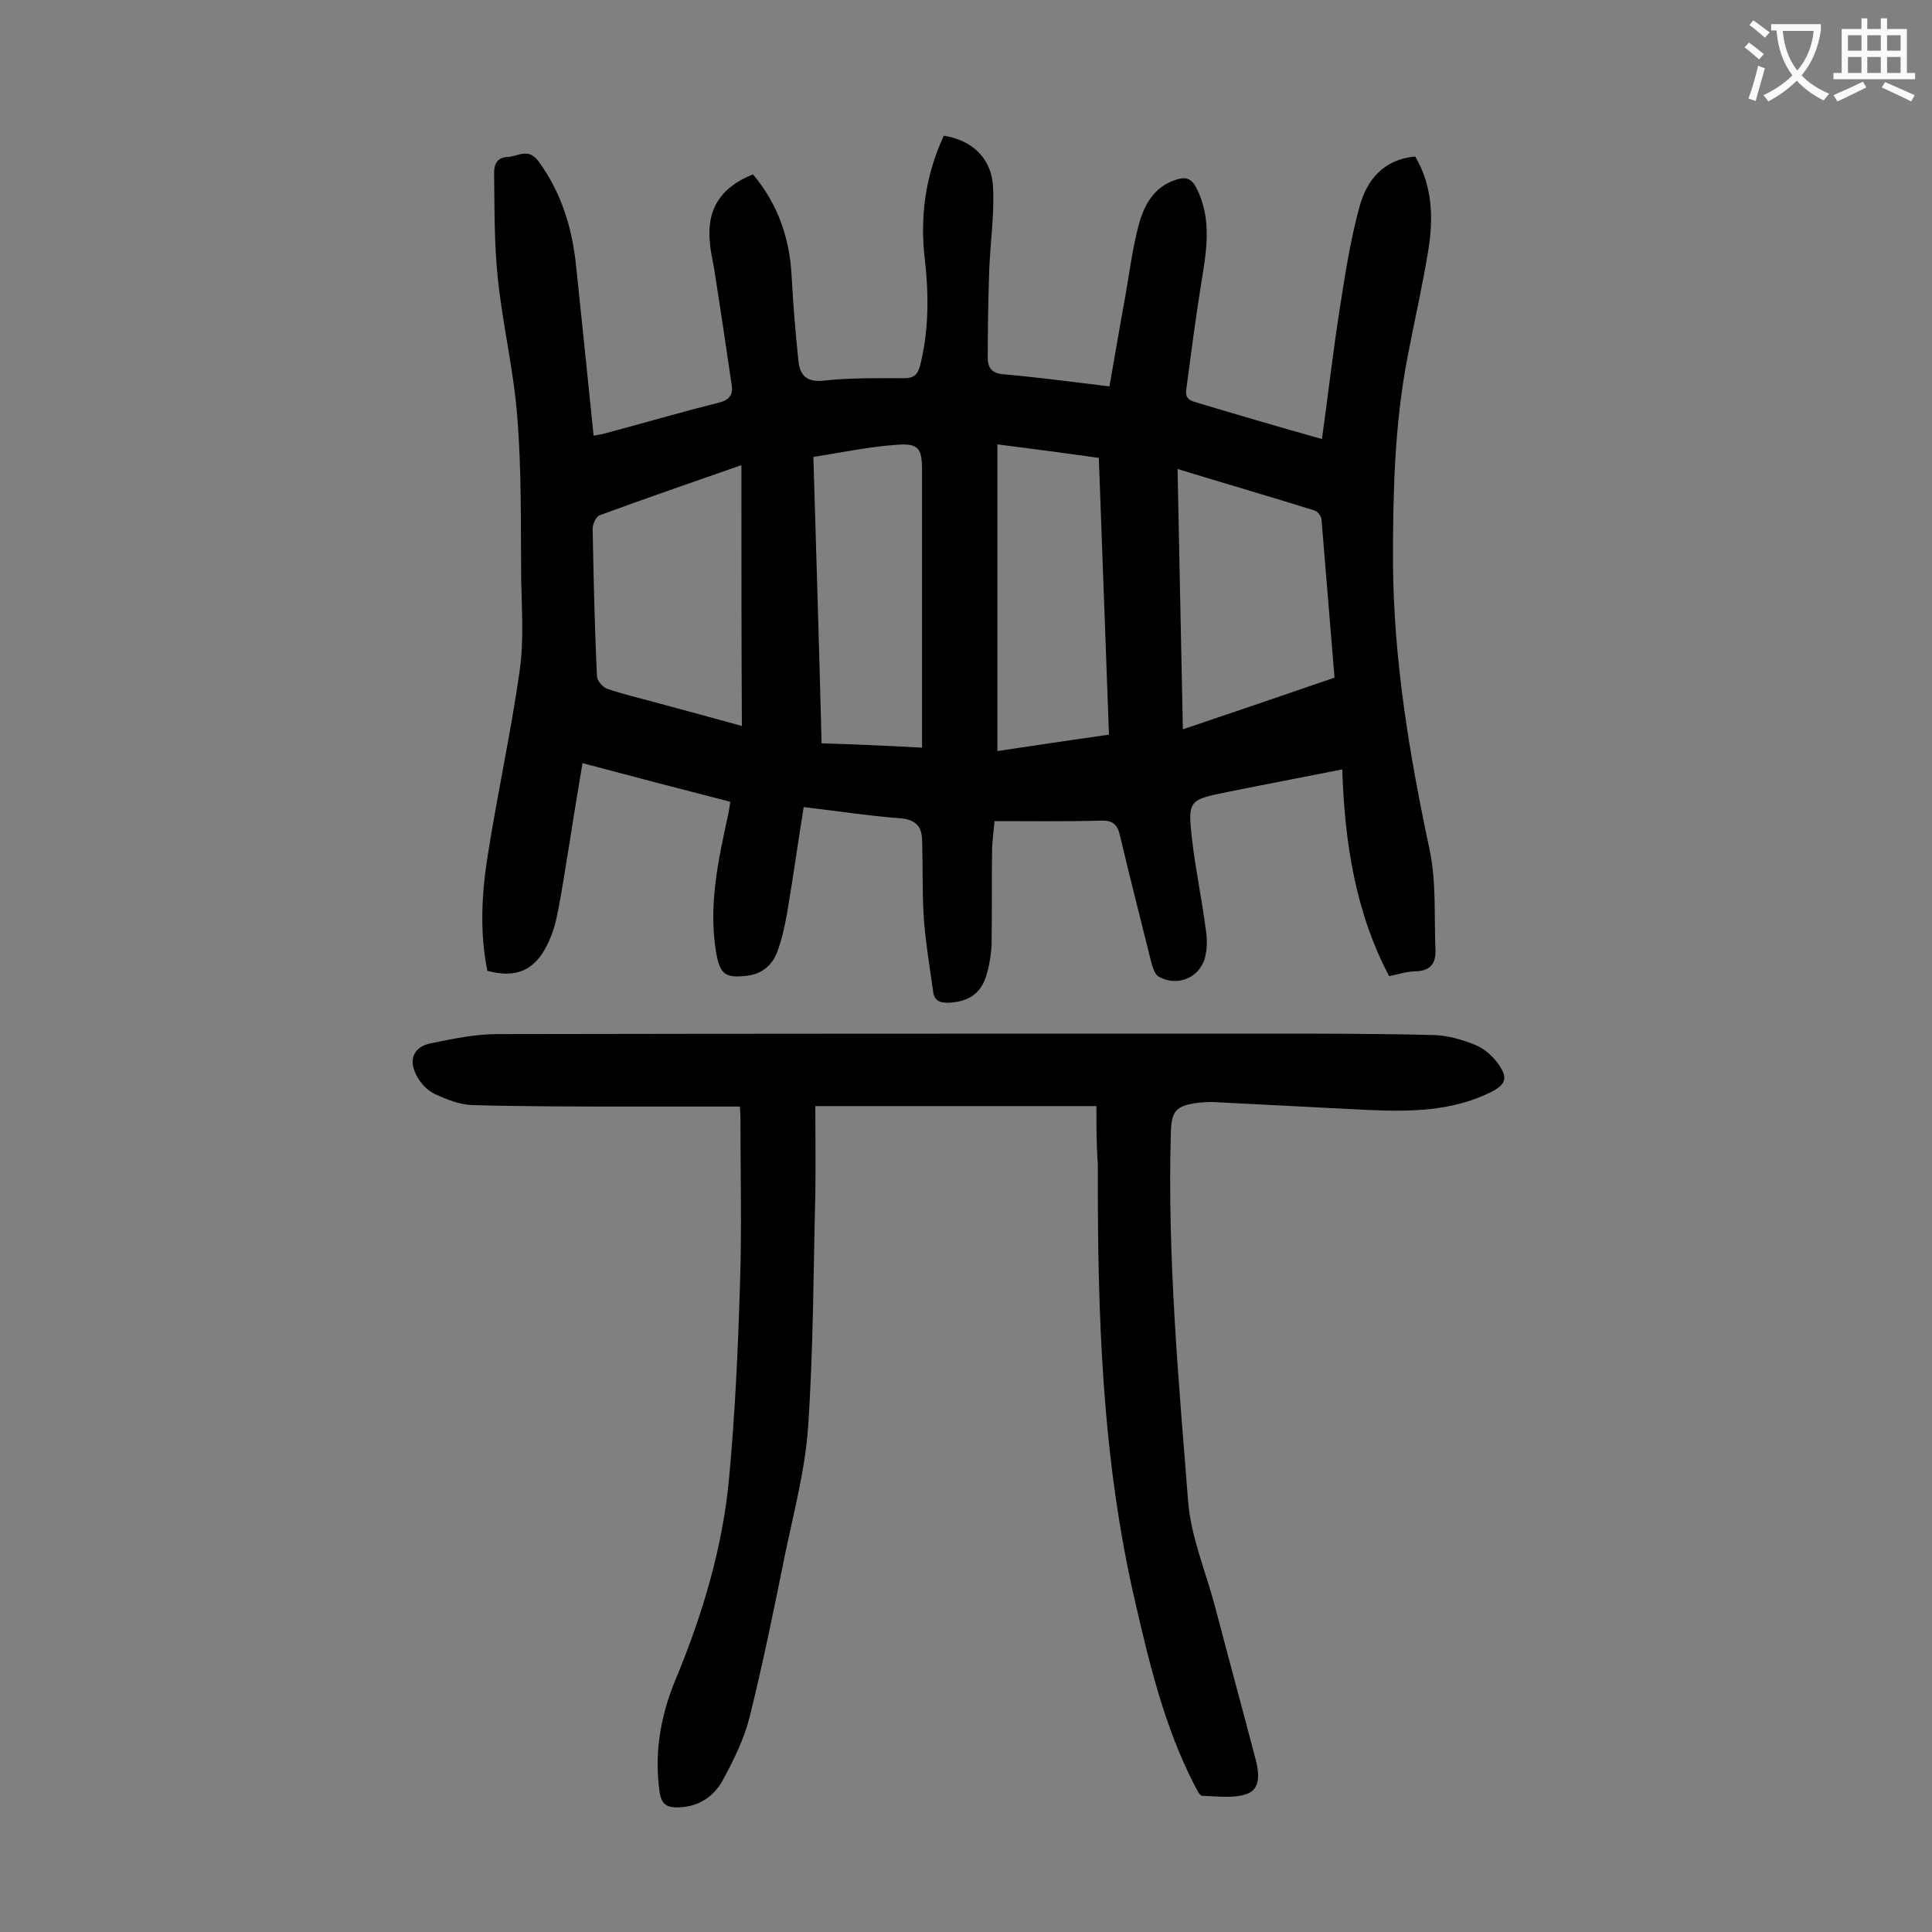 <svg enable-background="new 0 0 400 400" viewBox="0 0 400 400" xmlns="http://www.w3.org/2000/svg"><rect x="0" y="0" width="400" height="400" fill="#808080" stroke="none"/><path d="m273.7 90.9c1.3-9.4 2.3-18.2 3.7-27.1 1.1-7.1 2.2-14.2 4.1-21.1 1.5-5.4 4.9-9.7 11.5-10.3 3.6 6.1 3.8 12.8 2.7 19.5-1.2 7.4-2.9 14.7-4.3 22.1-2.7 14-3 28.1-3 42.3.1 20.2 3.4 40 7.6 59.7 1.4 6.7.9 13.8 1.2 20.7.1 2.7-1 4.3-4.1 4.4-1.7 0-3.5.6-5.5 1-7-13.3-9.2-27.7-9.7-42.8-8.1 1.6-16 3.1-23.9 4.7s-8.1 1.7-7.2 9.8c.7 6.1 2 12.2 2.8 18.3.3 1.8.4 3.8 0 5.6-.8 4.5-5.6 6.8-9.7 4.5-.7-.4-1.1-1.5-1.4-2.4-2.2-8.9-4.5-17.8-6.6-26.7-.5-2.3-1.4-3.3-4-3.2-7.2.2-14.3.1-22 .1-.2 2-.4 3.8-.5 5.6-.1 6.6 0 13.3-.1 19.9-.1 2.3-.5 4.6-1.2 6.8-1.2 3.6-3.8 5.1-7.6 5.3-1.8.1-3.1-.4-3.3-2.3-.7-4.9-1.5-9.8-1.9-14.7-.4-5.6-.2-11.2-.4-16.9-.1-2.8-1.6-4.1-4.7-4.3-6.5-.5-12.9-1.5-19.8-2.3-1.2 7.4-2.2 14.6-3.4 21.7-.5 2.8-1.1 5.7-2.1 8.3-1 2.7-3.1 4.5-6.1 4.9-4.9.6-5.8-.4-6.6-5.2-1.5-9.5.5-18.7 2.5-27.9.2-.8.3-1.7.5-2.9-10.1-2.6-20.1-5.2-30.6-8-.9 5.5-1.8 10.7-2.6 16-.9 5.2-1.6 10.5-2.7 15.7-.4 2-1.1 4.1-2 5.9-2.6 5.3-6.4 7-12.4 5.4-1.6-7.9-1.2-16 .1-24 2-12.8 4.8-25.4 6.6-38.2.9-6.3.4-12.8.3-19.2-.1-11.1.1-22.1-.8-33.2-.7-9.5-3-19-4-28.5-.8-7.3-.7-14.7-.8-22.1 0-1.8.6-3.2 2.8-3.3s4.2-2 6.4.9c4.8 6.6 7 13.9 7.8 21.9 1.2 11.5 2.4 23.1 3.6 34.9.5-.1 1.3-.2 2.1-.4 7.9-2.1 15.7-4.4 23.7-6.4 2.2-.5 3.1-1.6 2.8-3.6-1.2-8.2-2.4-16.3-3.7-24.5-.3-1.6-.7-3.3-.8-4.9-.8-6.9 2.1-11.6 8.9-14.3 5.1 6.1 7.6 13.1 8 21.1.3 5.8.8 11.7 1.4 17.5.3 3 1.7 4.5 5.3 4.1 5.5-.6 11-.5 16.6-.5 2.3 0 2.9-1 3.4-3 1.7-7.1 1.7-14.2.9-21.4-1.1-9 .1-17.6 3.9-25.8 5.8.9 9.9 4.6 10.2 10.6.3 5.8-.6 11.6-.8 17.5s-.3 11.9-.3 17.9c0 2.1.9 3.2 3.3 3.4 7.1.6 14.3 1.6 21.9 2.5 1.1-6.2 2.1-12.2 3.2-18.2.9-5 1.5-10.1 2.8-15 1.1-4.2 3.1-8.1 7.8-9.6 1.9-.6 3.1-.4 4.2 1.7 3.4 6.7 2 13.5.9 20.4s-2 13.8-2.9 20.6c-.2 1.4-.5 2.7 1.6 3.3 8.6 2.6 17.2 5.1 26.4 7.7zm-120.2 5.4c-10.3 3.6-19.9 6.9-29.4 10.4-.7.3-1.4 1.8-1.4 2.8.2 10.2.4 20.3.9 30.5 0 .9 1.2 2.3 2.1 2.6 3.2 1.1 6.6 1.9 9.9 2.8 6 1.6 12.1 3.3 18 4.9-.1-18.1-.1-35.7-.1-54zm90.3.8c.4 18.3.7 35.9 1.1 53.9 10.7-3.6 20.9-7.1 31.4-10.7-.9-11-1.8-21.9-2.7-32.8-.1-.7-.8-1.6-1.4-1.8-9.3-2.9-18.6-5.6-28.4-8.6zm-37.3-5.1v63.5c7.9-1.2 15.4-2.3 23.1-3.4-.7-19.2-1.4-38.2-2.1-57.3-7.1-1-13.9-1.9-21-2.8zm-15.6 62.8c0-4 0-7.7 0-11.3 0-15.4 0-30.7 0-46.1 0-4.6-.7-5.7-5.4-5.3-5.7.4-11.3 1.6-17.1 2.5.6 20 1.2 39.5 1.7 59.3 7.1.2 13.7.5 20.8.9z" fill="#000001"/><path d="m227 229c-19.4 0-38.4 0-58.2 0 0 5.9.1 12.2 0 18.4-.4 16-.4 32.1-1.5 48.1-.6 8.7-2.9 17.4-4.7 26-2.3 11.4-4.6 22.7-7.4 34-1.1 4.4-3.2 8.7-5.4 12.8-2 3.8-5.4 6-10 5.9-1.9-.1-2.8-.8-3.2-2.9-1.2-8.1.1-15.9 3.2-23.4 5.7-13.7 9.9-27.7 11.2-42.4 1.2-13.1 1.8-26.2 2.2-39.4.4-11.6.1-23.2.1-34.8 0-.8-.1-1.5-.1-2.2-7.5 0-14.9 0-22.3 0-11 0-22.1 0-33.1-.3-2.7-.1-5.4-1.2-7.8-2.3-1.6-.8-3-2.3-3.8-3.9-1.7-3.3-.5-5.9 3-6.6 4.5-.9 9.1-1.9 13.7-1.9 53.2-.1 106.4-.1 159.6-.1 11.5 0 23 0 34.5.3 2.9.1 5.9 1 8.6 2.1 1.8.8 3.5 2.3 4.7 4 2 2.9 1.4 4.2-1.8 5.8-8 3.9-16.6 4-25.3 3.6-10.5-.5-21-1.1-31.4-1.6-1.2-.1-2.4 0-3.6.1-4.8.6-5.7 1.7-5.8 6.5-.7 25.5 1.6 50.8 3.6 76.2.6 7.2 3.6 14.3 5.5 21.4 2.8 10.7 5.7 21.3 8.5 32 .7 2.7 1 6-1.8 7s-6.2.5-9.3.4c-.6 0-1.3-1.7-1.8-2.6-5.9-11.6-9-24.2-11.9-36.8-7.1-30.1-8-60.6-7.9-91.3-.3-3.9-.3-7.7-.3-12.1z" fill="#000001"/><g fill="#fafafb"><path d="m362.1 8.8c1.1.8 2.1 1.6 3.1 2.4l-1 1.1c-1.3-1.1-2.3-2-3-2.5zm1.9 4.8c.5.2.9.4 1.4.5-.6 2.3-1.3 4.5-1.9 6.8l-1.5-.5c.8-2.1 1.4-4.3 2-6.8zm-1-9.4c1.3.9 2.4 1.8 3.4 2.5l-1 1.1c-1.4-1.2-2.4-2.1-3.2-2.6zm3.7 2.2v-1.4h10.3v1.2c-.5 3.6-1.8 6.8-4 9.4 1.5 1.6 3.4 2.8 5.7 3.8-.3.4-.7.8-1.1 1.4-2.3-1.1-4.1-2.5-5.6-4.1-1.6 1.6-3.6 3.1-5.9 4.3-.3-.5-.7-.9-1-1.3 2.4-1.1 4.4-2.5 6-4.1-1.9-2.5-3-5.6-3.3-9.3h-1.1zm8.8 0h-6.4c.3 3.3 1.3 6 3 8.2 2-2.3 3.1-5.1 3.4-8.2z"/><path d="m385.3 3.8h1.3v2.2h2.8v-2.2h1.3v2.2h4.1v9.1h1.7v1.3h-16.9v-1.3h1.7v-9.1h4.1v-2.2zm.4 13.1.7 1.2c-1.8.9-3.8 1.9-6 2.9-.2-.4-.5-.8-.8-1.3 2.3-1 4.3-1.9 6.1-2.8zm-3.1-6.4h2.8v-3.2h-2.8zm0 4.6h2.8v-3.3h-2.8zm4-4.6h2.8v-3.2h-2.8zm0 4.6h2.8v-3.3h-2.8zm3.7 1.9c2.1.9 4.1 1.8 6.1 2.7l-.7 1.3c-2.2-1.1-4.2-2-6.1-2.9zm3.2-9.7h-2.8v3.2h2.8zm-2.8 7.8h2.8v-3.3h-2.8z"/></g></svg>